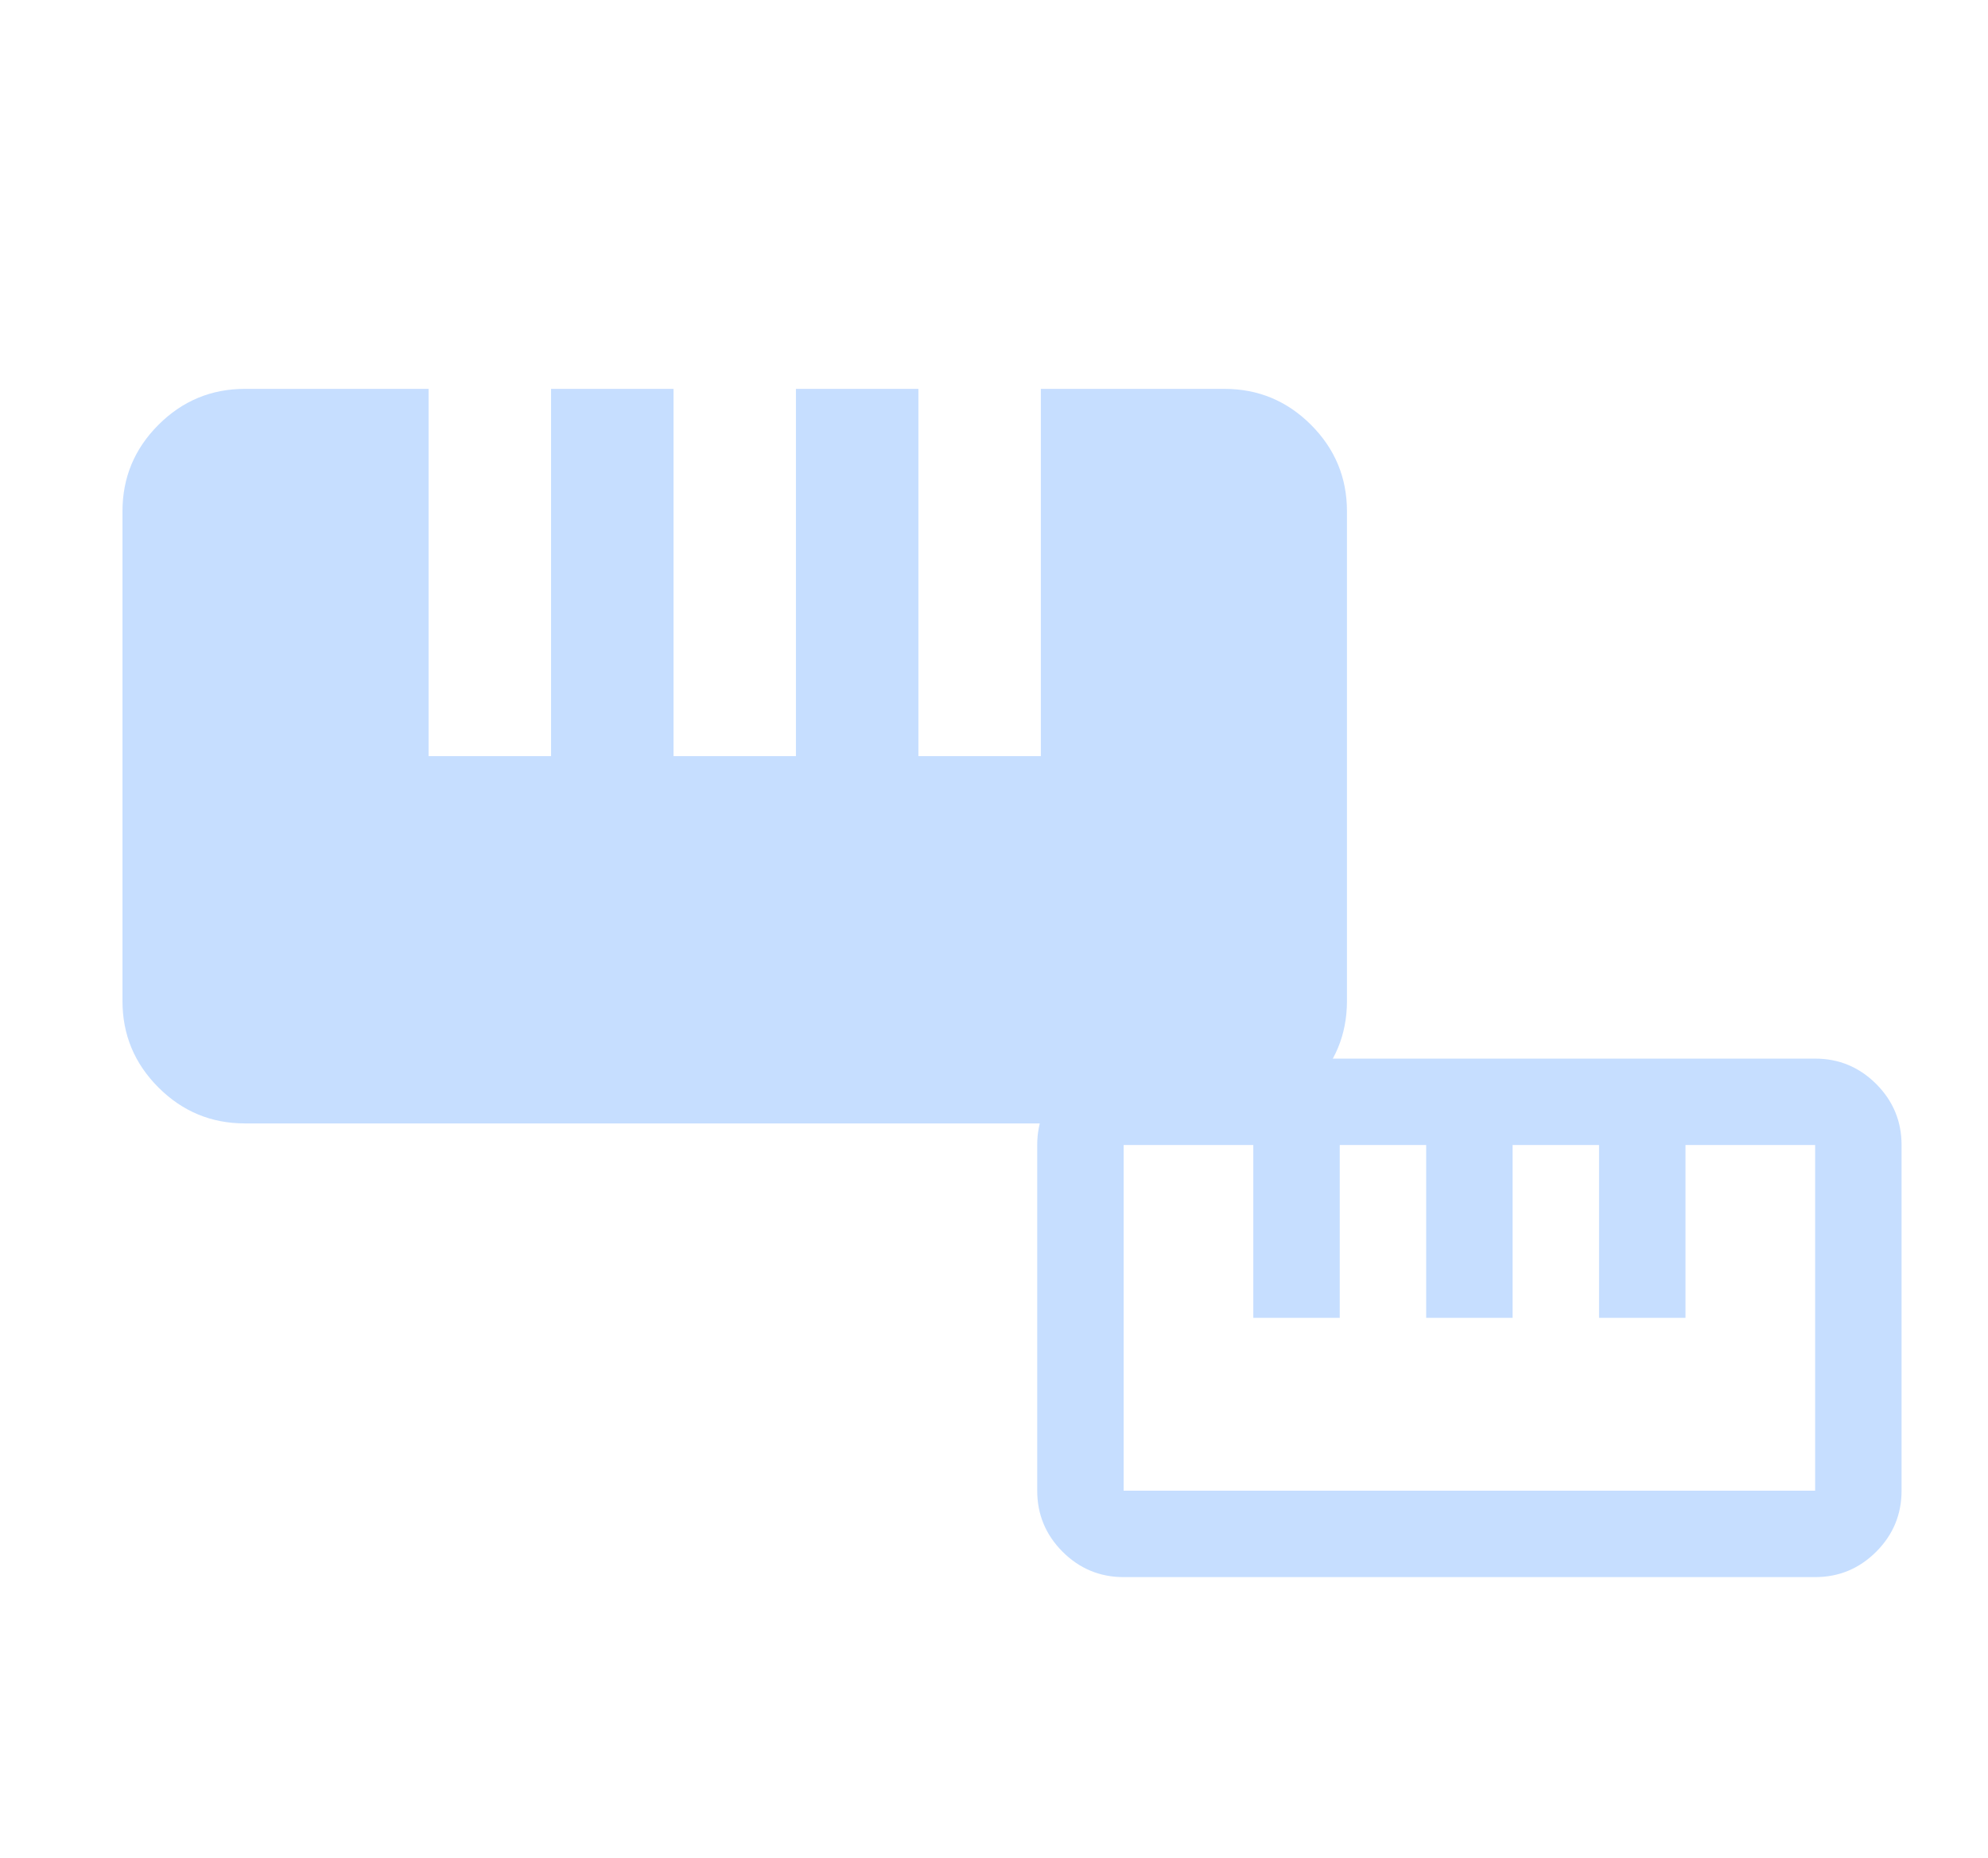 <svg width="46" height="43" viewBox="0 0 46 43" fill="none" xmlns="http://www.w3.org/2000/svg">
<path d="M5.667 26C4.888 26 4.221 25.723 3.666 25.168C3.111 24.613 2.834 23.946 2.834 23.167V11.833C2.834 11.054 3.111 10.387 3.666 9.832C4.221 9.277 4.888 9 5.667 9H9.917V17.5H12.751V9H15.584V17.5H18.417V9H21.251V17.5H24.084V9H28.334C29.113 9 29.78 9.277 30.335 9.832C30.89 10.387 31.167 11.054 31.167 11.833V23.167C31.167 23.946 30.89 24.613 30.335 25.168C29.78 25.723 29.113 26 28.334 26H5.667Z" fill="#C6DEFF"/>
<path d="M26 36.5C25.45 36.5 24.979 36.304 24.587 35.913C24.196 35.521 24 35.05 24 34.5V26.5C24 25.95 24.196 25.479 24.587 25.087C24.979 24.696 25.45 24.5 26 24.5H42C42.55 24.5 43.021 24.696 43.413 25.087C43.804 25.479 44 25.95 44 26.5V34.5C44 35.05 43.804 35.521 43.413 35.913C43.021 36.304 42.55 36.5 42 36.5H26ZM26 34.5H42V26.5H39V30.5H37V26.5H35V30.5H33V26.5H31V30.5H29V26.5H26V34.5Z" fill="#C6DEFF"/>
</svg>
